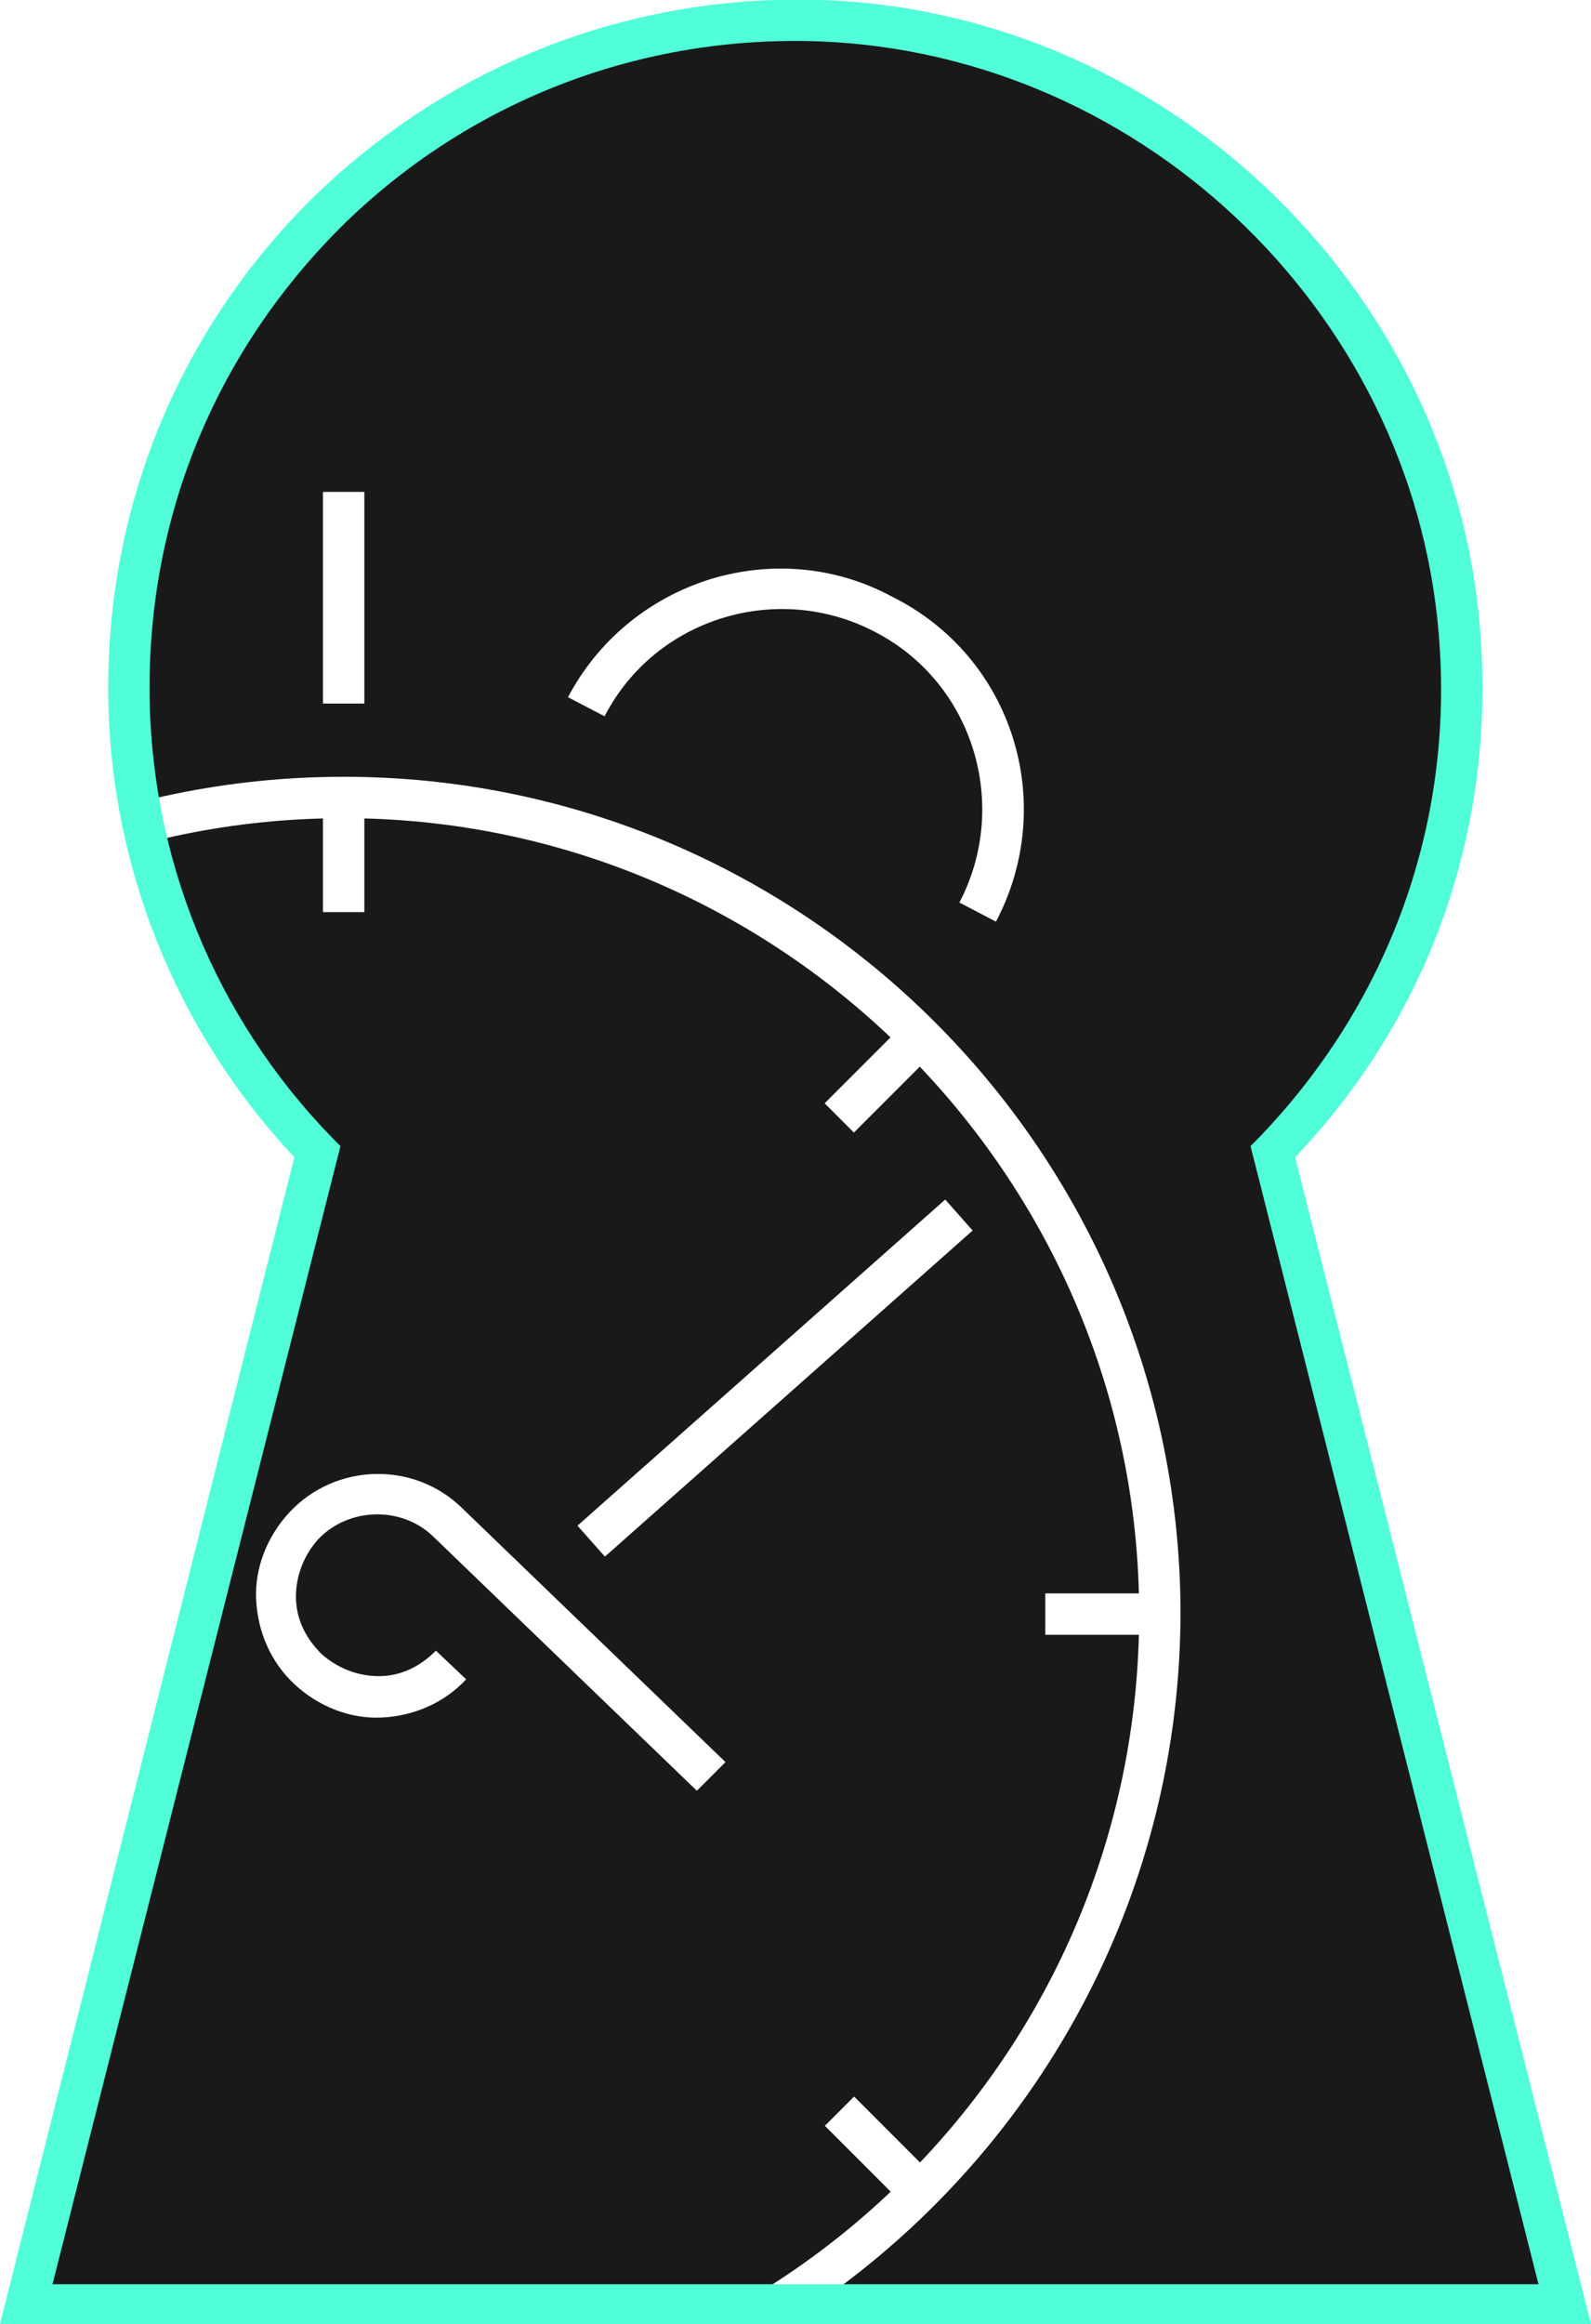 <?xml version="1.0" encoding="utf-8"?>
<!-- Generator: Adobe Illustrator 22.1.0, SVG Export Plug-In . SVG Version: 6.00 Build 0)  -->
<svg version="1.1" id="Layer_1" xmlns="http://www.w3.org/2000/svg" xmlns:xlink="http://www.w3.org/1999/xlink" x="0px" y="0px"
	 viewBox="0 0 100 146" style="enable-background:new 0 0 100 146;" xml:space="preserve">
<style type="text/css">
	.st0{clip-path:url(#SVGID_2_);fill:#191919;}
	.st1{clip-path:url(#SVGID_2_);}
	.st2{fill:#FFFFFF;}
	.st3{fill:#50FED8;}
</style>
<g>
	<g>
		<defs>
			<path id="SVGID_1_" d="M98.4,144.7L80.1,72.4c7.3-7.5,11.9-17.8,11.9-29.2C91.9,20,73.1,1.3,50,1.3S8.1,20,8.1,43.2
				c0,11.4,4.5,21.6,11.9,29.2L1.6,144.7H98.4z"/>
		</defs>
		<clipPath id="SVGID_2_">
			<use xlink:href="#SVGID_1_"  style="overflow:visible;"/>
		</clipPath>
		<rect x="-41.1" y="-25.5" class="st0" width="175.8" height="212.7"/>
		<g class="st1">
			<path class="st2" d="M21.6,154c-29,0-52.6-23.6-52.6-52.6c0-29,23.6-52.6,52.6-52.6s52.6,23.6,52.6,52.6
				C74.1,130.4,50.5,154,21.6,154z M21.6,51.4c-27.6,0-50,22.4-50,50c0,27.6,22.4,50,50,50c27.6,0,50-22.4,50-50
				C71.6,73.9,49.1,51.4,21.6,51.4z"/>
			<path class="st2" d="M43.8,112.5l-16.6-16c-2-1.9-5.3-1.8-7.2,0.2c-0.9,1-1.4,2.3-1.4,3.6c0,1.4,0.6,2.6,1.6,3.6
				c1,0.9,2.3,1.4,3.6,1.4c1.4,0,2.6-0.6,3.6-1.6l1.9,1.8c-1.4,1.5-3.3,2.3-5.3,2.4c-2,0.1-4-0.7-5.5-2.1c-1.5-1.4-2.3-3.3-2.4-5.3
				c-0.1-2,0.7-4,2.1-5.5c2.9-3.1,7.8-3.2,10.8-0.3l16.6,16L43.8,112.5z"/>
			<path class="st2" d="M62.6,57.9l-2.3-1.2c3.2-6.1,0.9-13.8-5.3-17c-6.1-3.2-13.8-0.9-17,5.3l-2.3-1.2c1.9-3.6,5.1-6.2,8.9-7.4
				c3.9-1.2,8-0.8,11.5,1.1C63.7,41.3,66.5,50.5,62.6,57.9z"/>
			<path class="st2" d="M-18.4,57.9c-3.9-7.4-1.1-16.6,6.3-20.5c3.6-1.9,7.7-2.3,11.5-1.1c3.9,1.2,7,3.8,8.9,7.4l-2.3,1.2
				c-3.2-6.1-10.9-8.5-17-5.3c-6.1,3.2-8.5,10.9-5.3,17L-18.4,57.9z"/>
			
				<rect x="33.3" y="85.3" transform="matrix(0.748 -0.663 0.663 0.748 -45.165 54.12)" class="st2" width="30.9" height="2.6"/>
			<rect x="20.3" y="50.2" class="st2" width="2.6" height="7.1"/>
			<rect x="20.3" y="30.9" class="st2" width="2.6" height="13.3"/>
			<rect x="20.3" y="145.6" class="st2" width="2.6" height="7.1"/>
			
				<rect x="51.7" y="66.4" transform="matrix(0.707 -0.707 0.707 0.707 -31.665 58.921)" class="st2" width="7.1" height="2.6"/>
			
				<rect x="-15.7" y="133.9" transform="matrix(0.707 -0.707 0.707 0.707 -99.133 30.975)" class="st2" width="7.1" height="2.6"/>
			<rect x="65.7" y="100.1" class="st2" width="7.1" height="2.6"/>
			<rect x="-29.7" y="100.1" class="st2" width="7.1" height="2.6"/>
			
				<rect x="54" y="131.6" transform="matrix(0.707 -0.707 0.707 0.707 -79.374 78.686)" class="st2" width="2.6" height="7.1"/>
			
				<rect x="-13.5" y="64.1" transform="matrix(0.707 -0.707 0.707 0.707 -51.426 11.214)" class="st2" width="2.6" height="7.1"/>
		</g>
	</g>
	<path class="st3" d="M100,146H0l18.5-73.3C11,64.7,6.8,54.2,6.8,43.2c0-11.8,4.7-22.9,13.2-31.1C28.6,3.9,39.8-0.4,51.7,0
		c22,0.8,40.2,18.7,41.4,40.6c0.7,12-3.4,23.4-11.7,32.1L100,146z M3.3,143.5h93.4L78.6,72l0.5-0.5c8-8.3,12.1-19.2,11.4-30.7
		c-1.2-20.6-18.3-37.4-39-38.2C40.4,2.2,29.8,6.2,21.8,13.9C13.8,21.7,9.4,32,9.4,43.2c0,10.6,4.1,20.7,11.5,28.3l0.5,0.5L3.3,143.5
		z"/>
</g>
</svg>
